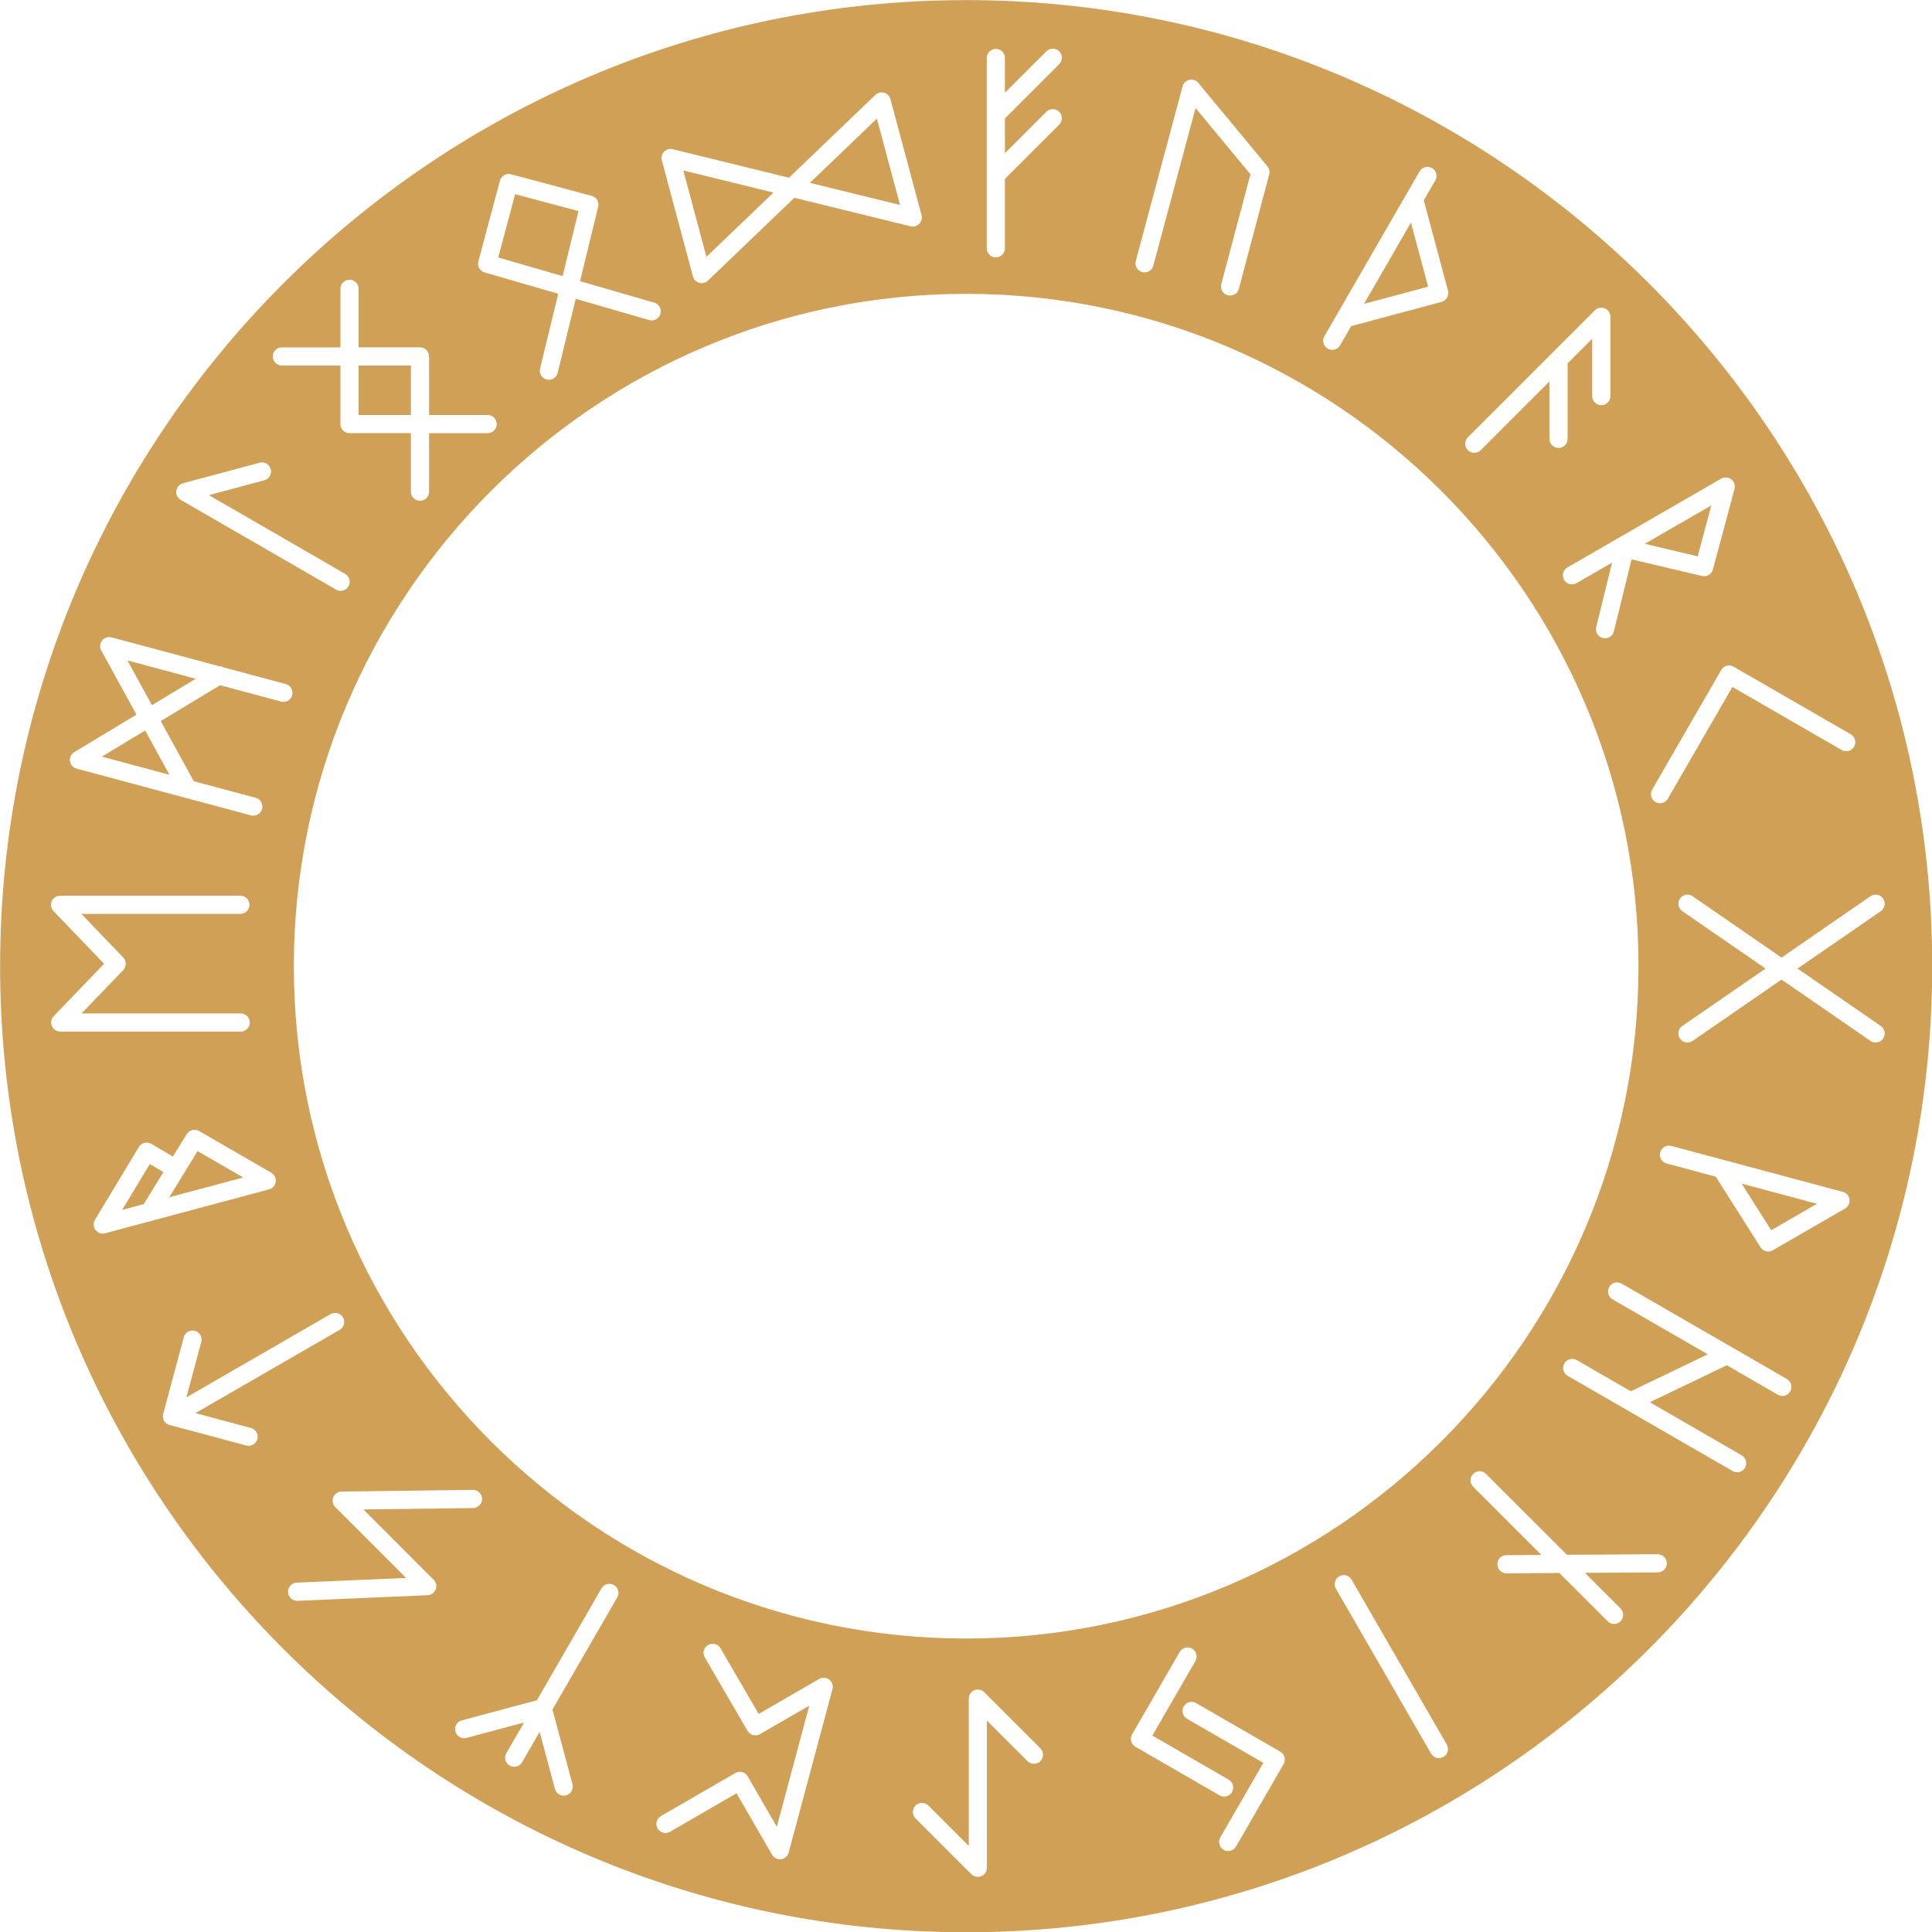 <?xml version="1.0" encoding="UTF-8" standalone="no"?><svg xmlns="http://www.w3.org/2000/svg" xmlns:xlink="http://www.w3.org/1999/xlink" fill="#cfa055" height="566.9" preserveAspectRatio="xMidYMid meet" version="1" viewBox="2.8 2.8 566.9 566.9" width="566.9" zoomAndPan="magnify"><g id="change1_1"><path d="M108.02 110.05H123.37V124.57H108.02z"/></g><g id="change1_2"><path d="M38.64 357.82L44.99 356.11 50.75 346.72 46.75 344.36z"/></g><g id="change1_3"><path d="M522.52 363.78L535.95 356.03 513.85 350.11z"/></g><g id="change1_4"><path d="M172.54 64.75L153.95 59.78 148.99 78.35 167.89 83.82z"/></g><g id="change1_5"><path d="M60.23 201.96L40.19 196.59 47.39 209.71z"/></g><g id="change1_6"><path d="M52.47 354.11L74.16 348.3 60.77 340.57z"/></g><g id="change1_7"><path d="M504.95 151.1L485.42 162.37 500.94 166.04z"/></g><g id="change1_8"><path d="M45.39 217.15L32.69 224.82 52.52 230.14z"/></g><g id="change1_9"><path d="M416.81 68.11L403.04 91.96 421.85 86.92z"/></g><g id="change1_10"><path d="M229.75 59.31L203.31 52.82 210.09 78.16z"/></g><g id="change1_11"><path d="M260.1 37.61L240.45 56.45 266.89 62.94z"/></g><g id="change1_12"><path d="M286.3,2.83C130,2.83,2.83,129.99,2.83,286.3C2.83,442.6,130,569.77,286.3,569.77S569.76,442.6,569.76,286.3 C569.76,129.99,442.6,2.83,286.3,2.83z M478.31,474.77c1.04,1.04,1.04,2.73,0,3.77c-1.04,1.04-2.73,1.04-3.77,0l-14.18-14.18 l-15.52,0.1c-1.47,0.01-2.67-1.18-2.68-2.65c-0.01-0.74,0.29-1.42,0.78-1.9c0.48-0.48,1.14-0.78,1.87-0.78l10.26-0.07l-20.01-20.01 c-1.04-1.04-1.04-2.73,0-3.77c1.04-1.04,2.73-1.04,3.77,0l23.74,23.73l26.65-0.16c1.47-0.01,2.67,1.17,2.68,2.65 c0.01,1.47-1.18,2.67-2.65,2.68l-21.39,0.13L478.31,474.77z M554.67,303.84c1.21,0.84,1.52,2.49,0.68,3.71 c-0.84,1.21-2.49,1.52-3.71,0.68l-26.09-18l-26.09,18c-1.21,0.83-2.87,0.53-3.71-0.68c-0.32-0.46-0.47-0.99-0.47-1.51 c0-0.85,0.4-1.68,1.15-2.19l24.43-16.85l-24.43-16.84c-0.75-0.52-1.15-1.35-1.15-2.19c0-0.52,0.15-1.05,0.47-1.51 c0.84-1.21,2.49-1.52,3.71-0.68l26.09,18l26.09-18c1.22-0.84,2.87-0.53,3.71,0.68c0.84,1.21,0.53,2.87-0.68,3.71l-24.43,16.84 L554.67,303.84z M513.85,429.83c1.28,0.74,1.71,2.37,0.98,3.64c-0.74,1.28-2.37,1.71-3.64,0.97l-48.39-27.93 c-1.27-0.73-1.71-2.37-0.97-3.64c0.74-1.27,2.37-1.71,3.64-0.98l15.85,9.15l22.58-10.85l-27.94-16.13 c-1.28-0.73-1.71-2.36-0.97-3.64c0.74-1.28,2.36-1.71,3.64-0.98l48.49,28c1.28,0.74,1.71,2.37,0.98,3.64 c-0.73,1.28-2.37,1.71-3.64,0.97l-14.97-8.65l-22.57,10.85L513.85,429.83z M426.35,518.32c-1.28,0.74-2.9,0.3-3.64-0.98 l-27.92-48.36c-0.74-1.28-0.3-2.91,0.97-3.64c1.28-0.74,2.91-0.3,3.64,0.98l27.92,48.37C428.06,515.96,427.63,517.59,426.35,518.32z M360.87,541.95l12.63-21.88l-22.38-12.92c-1.28-0.74-1.71-2.37-0.98-3.65c0.73-1.28,2.36-1.71,3.64-0.97l24.69,14.26 c1.28,0.74,1.71,2.37,0.98,3.64l-13.96,24.18c-0.37,0.64-0.96,1.06-1.62,1.25c-0.66,0.17-1.38,0.1-2.02-0.27 C360.57,544.85,360.14,543.22,360.87,541.95z M335.97,515.35c-1.27-0.73-1.71-2.36-0.98-3.64l13.96-24.18 c0.74-1.28,2.37-1.71,3.64-0.98c1.28,0.73,1.71,2.36,0.98,3.64l-12.63,21.87L363.33,525c1.28,0.73,1.71,2.36,0.97,3.64 c-0.37,0.64-0.96,1.07-1.62,1.24c-0.66,0.18-1.39,0.1-2.02-0.27L335.97,515.35z M225.78,511.65c-1.28,0.73-2.9,0.3-3.64-0.97 l-12.53-21.56c-0.74-1.27-0.31-2.91,0.97-3.64c1.27-0.74,2.9-0.31,3.64,0.97l11.19,19.26l17.75-10.26c0.94-0.54,2.1-0.47,2.96,0.19 c0.85,0.65,1.23,1.76,0.95,2.8l-12.85,47.95c-0.28,1.04-1.16,1.81-2.22,1.95c-1.07,0.14-2.12-0.38-2.66-1.31L218.92,529 l-19.51,11.29c-0.64,0.37-1.37,0.45-2.03,0.27c-0.66-0.17-1.25-0.6-1.62-1.24c-0.74-1.28-0.3-2.91,0.97-3.64l21.82-12.62 c0.61-0.36,1.34-0.45,2.02-0.27h0c0.68,0.18,1.26,0.63,1.62,1.24l8.55,14.78l9.52-35.52L225.78,511.65z M170.78,526.33 c0.38,1.42-0.46,2.88-1.88,3.27c-1.42,0.38-2.88-0.46-3.27-1.89l-4.49-16.74l-5.15,8.93c-0.74,1.28-2.37,1.71-3.64,0.98 c-1.28-0.74-1.71-2.37-0.98-3.64l5.2-9.01l-16.88,4.52c-1.42,0.38-2.88-0.46-3.26-1.89c-0.38-1.42,0.46-2.88,1.88-3.26l22.03-5.9 l18.95-32.83c0.74-1.28,2.37-1.71,3.64-0.98c1.28,0.74,1.71,2.37,0.98,3.64l-19,32.91L170.78,526.33z M76.43,421.8 c0.71,0.19,1.28,0.65,1.62,1.24c0.34,0.59,0.46,1.31,0.27,2.02c-0.38,1.42-1.84,2.27-3.26,1.89l-22.45-6.01 c-0.68-0.16-1.3-0.59-1.68-1.25c-0.42-0.72-0.44-1.55-0.17-2.28l5.96-22.23c0.38-1.42,1.84-2.27,3.26-1.88 c1.42,0.38,2.27,1.84,1.88,3.27l-4.36,16.25l42.31-24.43c1.28-0.73,2.91-0.3,3.64,0.98c0.74,1.28,0.3,2.91-0.98,3.64l-42.33,24.44 L76.43,421.8z M32.51,193.68c-0.51-0.94-0.42-2.09,0.24-2.93c0.66-0.84,1.76-1.2,2.79-0.93l31.53,8.45 c0.49-0.01,0.97,0.12,1.39,0.37l18.2,4.88c1.42,0.38,2.27,1.84,1.89,3.26c-0.38,1.42-1.84,2.27-3.27,1.88l-17.89-4.8l-17.42,10.52 l9.69,17.65l18.15,4.86c1.42,0.38,2.27,1.84,1.88,3.27c-0.38,1.42-1.84,2.27-3.26,1.89l-51.16-13.71c-0.16-0.04-0.31-0.1-0.45-0.17 c-0.05-0.02-0.09-0.05-0.13-0.07c-0.1-0.06-0.2-0.11-0.29-0.18c-0.04-0.03-0.08-0.05-0.11-0.08c-0.12-0.1-0.23-0.2-0.33-0.31 c-0.01-0.02-0.03-0.03-0.04-0.05c-0.09-0.1-0.16-0.21-0.23-0.32c-0.02-0.04-0.05-0.08-0.07-0.12c-0.05-0.1-0.1-0.2-0.14-0.31 c-0.01-0.04-0.03-0.09-0.05-0.13c-0.05-0.14-0.09-0.28-0.11-0.43c0-0.03,0-0.05-0.01-0.08c-0.02-0.14-0.02-0.27-0.02-0.4 c0-0.05,0.01-0.1,0.01-0.15c0.01-0.12,0.03-0.24,0.06-0.35c0.01-0.03,0.01-0.06,0.01-0.09c0.01-0.02,0.01-0.03,0.02-0.04 c0.05-0.15,0.1-0.29,0.17-0.43c0.02-0.04,0.04-0.08,0.07-0.11c0.05-0.1,0.11-0.19,0.18-0.29c0.03-0.05,0.07-0.09,0.1-0.13 c0.07-0.09,0.15-0.17,0.23-0.25c0.03-0.03,0.06-0.06,0.09-0.09c0.11-0.09,0.22-0.18,0.35-0.25l18.25-11.03L32.51,193.68z M104.08,171.19c1.28,0.74,1.71,2.37,0.98,3.64c-0.74,1.28-2.37,1.71-3.64,0.98l-45.58-26.32c-0.94-0.54-1.45-1.59-1.31-2.66 c0.14-1.07,0.91-1.95,1.96-2.23l22.49-6.02c1.42-0.38,2.88,0.46,3.26,1.89c0.38,1.42-0.46,2.88-1.88,3.26l-16.27,4.36L104.08,171.19 z M144.99,82.74c-1.39-0.4-2.21-1.85-1.83-3.25l6.33-23.67c0.18-0.68,0.63-1.26,1.24-1.62c0.61-0.35,1.34-0.45,2.02-0.27l23.68,6.34 c1.4,0.37,2.25,1.8,1.9,3.21l-5.32,21.82l21.76,6.3c1.41,0.41,2.23,1.89,1.82,3.3c-0.2,0.69-0.65,1.24-1.23,1.57 c-0.6,0.35-1.35,0.46-2.08,0.25l-21.54-6.24l-5.3,21.73c-0.35,1.43-1.79,2.31-3.22,1.96c-1.43-0.35-2.3-1.79-1.96-3.22l5.35-21.95 L144.99,82.74z M197.66,47.3c0.66-0.67,1.63-0.95,2.54-0.72l34.11,8.37l25.35-24.3c0.68-0.65,1.65-0.9,2.56-0.64 c0.91,0.25,1.61,0.97,1.86,1.88l9.12,34.04c0.24,0.91-0.01,1.88-0.67,2.55c-0.34,0.35-0.76,0.59-1.21,0.71 c-0.43,0.12-0.88,0.12-1.33,0.02l-34.11-8.37l-25.35,24.3c-0.68,0.66-1.65,0.9-2.56,0.64c-0.91-0.25-1.61-0.97-1.85-1.88 l-9.12-34.04C196.75,48.94,197,47.97,197.66,47.3z M487.59,234.49l20.26-35.1c0.73-1.28,2.37-1.71,3.64-0.97l34.37,19.84 c1.28,0.74,1.71,2.37,0.98,3.64c-0.73,1.28-2.37,1.71-3.64,0.98l-32.07-18.51l-18.93,32.79c-0.73,1.28-2.37,1.71-3.64,0.98 c-0.64-0.37-1.06-0.96-1.24-1.62C487.15,235.86,487.22,235.13,487.59,234.49z M286.3,89.02c108.78,0,197.28,88.5,197.28,197.28 c0,108.78-88.5,197.29-197.28,197.29c-108.78,0-197.28-88.5-197.28-197.29C89.02,177.52,177.52,89.02,286.3,89.02z M82.4,346.9 c0.62,0.36,1.06,0.95,1.24,1.62c0.09,0.33,0.12,0.68,0.07,1.04c-0.14,1.07-0.91,1.95-1.95,2.23l-48.13,12.89 c-1.05,0.28-2.17-0.1-2.82-0.97c-0.65-0.87-0.71-2.05-0.15-2.98l12.89-21.38c0.75-1.25,2.38-1.66,3.64-0.92l6.35,3.75l4.05-6.6 c0.76-1.23,2.35-1.63,3.61-0.92L82.4,346.9z M522.97,369.67c-1.24,0.72-2.82,0.33-3.58-0.88l-13.14-20.72l-14.42-3.87 c-1.42-0.38-2.26-1.84-1.88-3.27c0.38-1.42,1.84-2.26,3.26-1.89l50.34,13.49c1.04,0.28,1.81,1.16,1.95,2.23 c0.14,1.07-0.38,2.12-1.31,2.66L522.97,369.67z M510.81,143.45c0.86,0.66,1.23,1.77,0.95,2.8l-6.35,23.66 c-0.37,1.39-1.78,2.23-3.19,1.9l-20.67-4.88l-5.2,21.15c-0.35,1.43-1.79,2.3-3.23,1.95c-1.43-0.35-2.3-1.79-1.95-3.23l4.65-18.91 l-10.44,6.03c-1.28,0.74-2.91,0.3-3.64-0.98c-0.73-1.28-0.3-2.91,0.98-3.64l45.13-26.06C508.79,142.72,509.96,142.8,510.81,143.45z M475.33,119.04c0,1.47-1.2,2.66-2.67,2.66c-1.47,0-2.67-1.19-2.67-2.66l0-16.84l-7.21,7.21v22.17c0,1.47-1.2,2.66-2.67,2.66 c-0.73,0-1.4-0.3-1.89-0.78c-0.48-0.48-0.78-1.15-0.78-1.89v-16.84l-20.16,20.16c-1.04,1.04-2.73,1.04-3.77,0 c-1.04-1.04-1.04-2.73,0-3.77l37.26-37.26c0.76-0.76,1.91-0.99,2.91-0.58c1,0.41,1.65,1.38,1.65,2.46L475.33,119.04z M427.69,88.11 c0.38,1.42-0.47,2.88-1.89,3.27l-26.52,7.11l-3.25,5.63c-0.74,1.27-2.37,1.71-3.64,0.98s-1.71-2.37-0.98-3.64l27.93-48.37 c0.74-1.28,2.37-1.71,3.64-0.98c1.27,0.74,1.71,2.37,0.97,3.64l-3.37,5.83L427.69,88.11z M353.61,34.5l-12.39,46.25 c-0.38,1.42-1.84,2.26-3.27,1.88c-1.42-0.38-2.27-1.84-1.88-3.26l13.72-51.23c0.26-0.96,1.03-1.7,2.01-1.91 c0.98-0.21,1.99,0.13,2.62,0.9l20.28,24.47c0.55,0.66,0.75,1.55,0.52,2.38l-8.91,33.57c-0.37,1.42-1.84,2.27-3.26,1.89 c0,0,0,0-0.01,0c-1.42-0.38-2.26-1.84-1.89-3.26l8.56-32.24L353.61,34.5z M292.34,19.81c0-1.47,1.19-2.67,2.66-2.67 c1.47,0,2.67,1.2,2.67,2.67v10.21l12.16-12.16c1.04-1.04,2.73-1.04,3.77,0c1.04,1.04,1.04,2.73,0,3.77l-15.93,15.93v10.2 l12.16-12.16c1.04-1.04,2.73-1.04,3.77,0c1.04,1.04,1.04,2.73,0,3.77L297.67,55.3v20.36c0,1.47-1.19,2.67-2.67,2.67 c-1.47,0-2.66-1.19-2.66-2.67V19.81z M102.69,87.54c0-1.47,1.19-2.67,2.66-2.66c1.47,0,2.67,1.19,2.67,2.66v17.18l18.01,0 c1.47,0,2.67,1.2,2.67,2.67v17.18l17.18,0c1.47,0,2.67,1.19,2.67,2.66c0,0.74-0.3,1.4-0.78,1.89c-0.48,0.48-1.15,0.78-1.88,0.78 H128.7v17.18c0,0.74-0.3,1.4-0.78,1.88c-0.48,0.48-1.15,0.78-1.89,0.78c-1.47,0-2.66-1.19-2.66-2.67v-17.18h-18.02 c-1.47,0-2.66-1.19-2.66-2.66v-17.18l-17.18,0c-1.47,0-2.67-1.19-2.67-2.66c0-1.47,1.2-2.67,2.67-2.66l17.18,0V87.54z M17.97,267.25 c0.42-0.98,1.38-1.62,2.45-1.62h52.92c1.47,0,2.66,1.19,2.66,2.66c0,1.47-1.19,2.67-2.66,2.67H26.68l12.28,12.79 c0.99,1.03,0.99,2.66,0,3.69l-12.23,12.74h46.7c1.47,0,2.67,1.19,2.67,2.66c0,1.47-1.2,2.66-2.67,2.66H20.47 c-1.07,0-2.03-0.64-2.45-1.62c-0.42-0.98-0.21-2.12,0.53-2.89l14.79-15.4L18.5,270.14c-0.49-0.51-0.74-1.17-0.74-1.85 C17.76,267.94,17.83,267.59,17.97,267.25z M88.09,471.74c-0.45-0.46-0.75-1.08-0.78-1.77c-0.07-1.47,1.08-2.71,2.55-2.78l32.11-1.38 l-20.8-20.8c-0.76-0.76-0.99-1.9-0.58-2.89c0.41-0.99,1.36-1.65,2.44-1.66l38.52-0.49c1.47-0.02,2.68,1.16,2.7,2.63 c0.02,1.47-1.16,2.68-2.63,2.7l-32.2,0.41l20.62,20.62c0.75,0.75,0.98,1.86,0.6,2.85c-0.38,0.99-1.31,1.65-2.37,1.7l-38.16,1.65 C89.31,472.55,88.6,472.25,88.09,471.74z M271.44,532.59c1.04-1.04,2.73-1.04,3.77,0l11.85,11.84v-43.21c0-1.08,0.65-2.05,1.65-2.46 c1-0.41,2.14-0.19,2.9,0.58l16.46,16.46c1.04,1.04,1.04,2.73,0,3.77c-1.04,1.04-2.73,1.04-3.77,0l-11.91-11.91v43.21 c0,1.08-0.65,2.05-1.65,2.46c-0.33,0.14-0.68,0.2-1.02,0.2c-0.69,0-1.37-0.27-1.89-0.78l-16.4-16.39 C270.4,535.32,270.4,533.63,271.44,532.59z"/></g></svg>